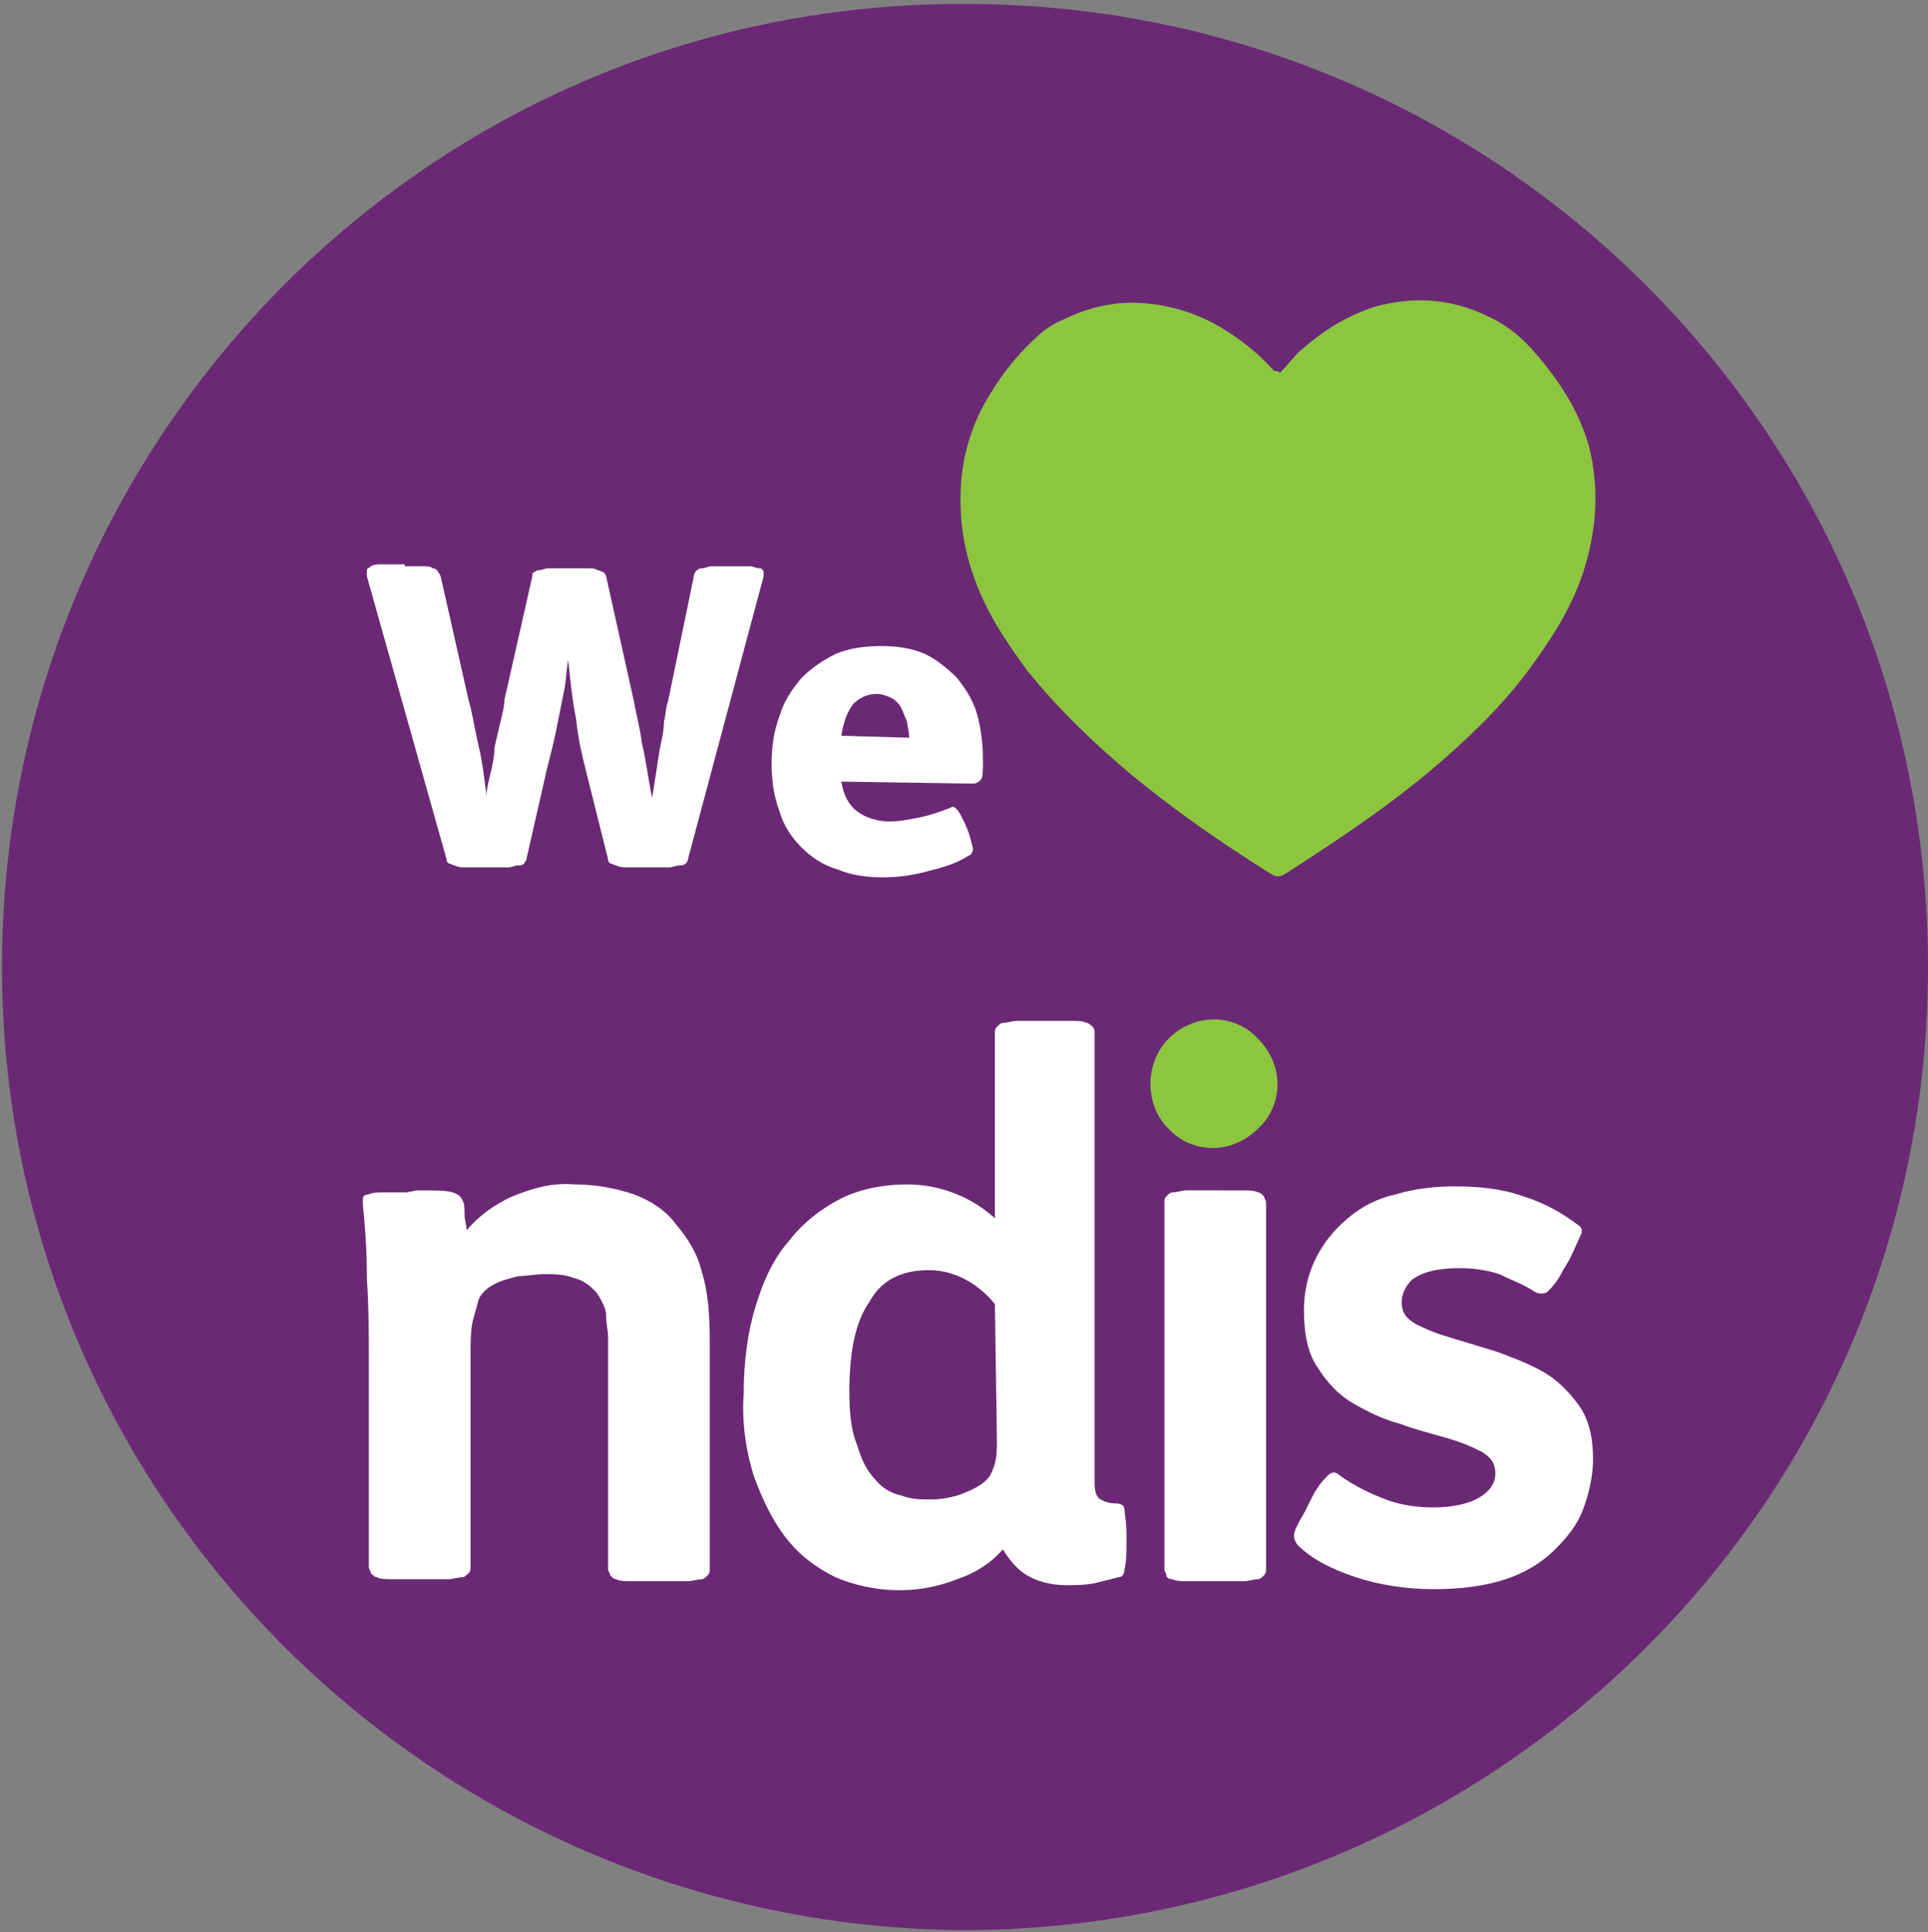 <?xml version="1.0" encoding="UTF-8"?>
<svg xmlns="http://www.w3.org/2000/svg" xmlns:xlink="http://www.w3.org/1999/xlink" version="1.1" id="Layer_1" x="0px" y="0px" viewBox="0 0 96.7 96.9" style="enable-background:new 0 0 96.7 96.9;" xml:space="preserve">
<rect x="0" y="0" width="96.7" height="96.9" fill="#808080" stroke="none"/>
<style type="text/css">
	.st0{fill:#F3F4EC;}
	.st1{fill:#FFFFFF;}
	.st2{fill:#967AE9;}
	.st3{fill:#B8DFC9;}
	.st4{fill:#F8D776;}
	.st5{fill:#F8D0D0;}
	.st6{opacity:0.5;fill:#D5CAF6;}
	.st7{fill:#E5B5BC;}
	.st8{fill:#D5CAF6;}
	.st9{fill:#231F20;}
	.st10{fill:#F37835;}
	.st11{fill:#929497;}
	.st12{fill-rule:evenodd;clip-rule:evenodd;fill:#231F20;}
	.st13{opacity:0.33;}
	.st14{fill:#939598;}
	.st15{fill:#E5E5E5;}
	.st16{fill:#F47735;}
	.st17{fill:#EFECEA;}
	.st18{fill-rule:evenodd;clip-rule:evenodd;fill:#FFFFFF;}
	.st19{opacity:0.66;fill:#EEEEEE;}
	.st20{fill:#3A2154;}
	.st21{fill:#EDF4F0;}
	.st22{fill:#043243;}
	.st23{fill:#F4E9EA;}
	.st24{fill:#6A0430;}
	.st25{fill:#E4E5DA;}
	.st26{clip-path:url(#SVGID_00000072959022882896678860000017736496213323603336_);}
	.st27{fill:#F2F3EB;}
	.st28{clip-path:url(#SVGID_00000117644711027165382110000014674578068436394409_);}
	.st29{opacity:5.000000e-02;clip-path:url(#SVGID_00000018931075387185893350000018004796779804633223_);}
	.st30{fill:none;stroke:#F3F4EC;stroke-width:3;stroke-miterlimit:10;}
	.st31{fill:none;stroke:#FFFFFF;stroke-width:3;stroke-miterlimit:10;}
	.st32{opacity:0.5;fill:none;stroke:#FFFFFF;stroke-miterlimit:10;}
	.st33{opacity:0.5;}
	.st34{clip-path:url(#SVGID_00000029767432967335791650000003961271654369813134_);}
	.st35{clip-path:url(#SVGID_00000008840715427791356560000010581850981815349414_);}
	.st36{clip-path:url(#SVGID_00000176724666543904471270000001364739438575173788_);}
	.st37{clip-path:url(#SVGID_00000158005891707660385840000007549437815415825083_);}
	.st38{clip-path:url(#SVGID_00000096044822352004268040000006987850419420202417_);}
	.st39{clip-path:url(#SVGID_00000182525205802803628150000008318465930249205379_);fill:#B8DFC9;}
	.st40{clip-path:url(#SVGID_00000182525205802803628150000008318465930249205379_);}
	.st41{fill:#8C7ADF;}
	.st42{clip-path:url(#SVGID_00000067193832779236920410000016016924743827131522_);}
	.st43{clip-path:url(#SVGID_00000149370067647590773900000004909359266326766990_);}
	.st44{opacity:5.000000e-02;clip-path:url(#SVGID_00000079461773411513968750000006623808629519362740_);}
	.st45{opacity:0.2;fill:#967AE9;}
	.st46{clip-path:url(#SVGID_00000042701134896538080450000002417055846232698765_);}
	.st47{clip-path:url(#SVGID_00000109722325957896072290000007122282222179989419_);}
	.st48{clip-path:url(#SVGID_00000170254155605002343770000005445476626488545417_);}
	.st49{fill:#F4F4F2;}
	.st50{clip-path:url(#SVGID_00000072267278587281948690000005219392094854222245_);}
	.st51{fill:#6B2975;}
	.st52{fill:#8CC63F;}
	.st53{clip-path:url(#SVGID_00000050623996258882136780000005430813962149408415_);}
	.st54{clip-path:url(#SVGID_00000010996430157972924250000002535788873619098531_);}
	.st55{fill:none;stroke:#FFFFFF;stroke-width:1.95;stroke-miterlimit:10;}
	.st56{clip-path:url(#SVGID_00000057836723086567146540000015767483973900517548_);}
	.st57{clip-path:url(#SVGID_00000052826519286615041420000009063098974162057908_);}
	.st58{opacity:5.000000e-02;clip-path:url(#SVGID_00000165952850100892860440000001204866632482040754_);}
	.st59{clip-path:url(#SVGID_00000046326436581750219920000000262476779476210829_);}
	.st60{fill:none;stroke:#FFFFFF;stroke-width:2.078;stroke-miterlimit:10;}
	.st61{clip-path:url(#SVGID_00000084511223228744271330000010155352543032163493_);}
	.st62{clip-path:url(#SVGID_00000114040447991398957850000007714278143258680200_);}
	.st63{clip-path:url(#SVGID_00000064330513814945926270000007887082605291497857_);}
	.st64{clip-path:url(#SVGID_00000035509774323264032720000002990663919815339658_);}
	.st65{clip-path:url(#SVGID_00000098926366944966550570000001410837472150005902_);fill:#B8DFC9;}
	.st66{clip-path:url(#SVGID_00000098926366944966550570000001410837472150005902_);}
	.st67{clip-path:url(#SVGID_00000128452295676511650640000016062333388491948953_);}
	.st68{fill:none;stroke:#043243;stroke-miterlimit:10;}
	.st69{opacity:0.2;fill:#FFFFFF;stroke:#043243;stroke-miterlimit:10;}
	.st70{opacity:0.2;fill:none;stroke:#043243;stroke-miterlimit:10;}
	.st71{opacity:0.2;fill:none;stroke:#043243;stroke-width:1.438;stroke-miterlimit:10;}
	.st72{clip-path:url(#SVGID_00000061471319250965801100000016070723474204834187_);}
	.st73{clip-path:url(#SVGID_00000098211717389555012130000009497145749851764115_);}
	.st74{clip-path:url(#SVGID_00000125595493383637332010000008859161741819988915_);}
	.st75{clip-path:url(#SVGID_00000012439592585091172730000002940229022769726893_);}
	.st76{clip-path:url(#SVGID_00000096782094089219509570000000959750359538839182_);}
	.st77{fill:none;stroke:#967AE9;stroke-miterlimit:10;}
	.st78{fill:none;}
	.st79{clip-path:url(#SVGID_00000031908863765865328830000011849454263510537638_);}
</style>
<g>
	<g>
		<defs>
			<rect id="SVGID_00000054230381748579444380000014014820649433296258_" width="96.7" height="96.9"></rect>
		</defs>
		<clipPath id="SVGID_00000033347491394676993640000013372344425031732671_">
			<use xlink:href="#SVGID_00000054230381748579444380000014014820649433296258_" style="overflow:visible;"></use>
		</clipPath>
		<g style="clip-path:url(#SVGID_00000033347491394676993640000013372344425031732671_);">
			<path class="st51" d="M96.7,48.5c0,26.9-21.9,48.4-48.6,48.3C21.6,96.5,0,75,0.1,48.3C0.2,21.8,21.7,0,48.6,0.2     C75.2,0.3,96.7,21.8,96.7,48.5"></path>
		</g>
	</g>
	<path class="st1" d="M20.9,59.7c0.9,0,1.5,0,1.8,0.1c0.3,0.1,0.4,0.2,0.5,0.4c0.1,0.2,0.1,0.4,0.1,0.7c0,0.3,0.1,0.5,0.1,0.8   c0.6-0.7,1.4-1.3,2.3-1.7c1-0.4,2-0.7,3.1-0.6c1.1,0,2.1,0.2,3,0.5c0.8,0.3,1.6,0.8,2.1,1.5c0.6,0.7,1.1,1.5,1.3,2.4   c0.3,0.9,0.4,2.1,0.4,3.5v11.4c0,0.1,0,0.2-0.1,0.3c-0.1,0.1-0.2,0.2-0.3,0.2c-0.2,0-0.5,0.1-0.7,0.1c-0.3,0-0.8,0-1.3,0h-0.2   c-0.6,0-1.1,0-1.4,0c-0.2,0-0.5,0-0.7-0.1c-0.1,0-0.2-0.1-0.3-0.2c0-0.1-0.1-0.2-0.1-0.3v-10c0-0.6,0-1.2,0-1.6   c0-0.4-0.1-0.7-0.1-1.1c0-0.3-0.1-0.5-0.2-0.7c-0.1-0.2-0.2-0.4-0.4-0.6c-0.3-0.3-0.6-0.5-1-0.6c-0.5-0.2-1-0.2-1.5-0.2   c-0.4,0-0.9,0.1-1.3,0.1c-0.4,0.1-0.8,0.2-1.2,0.4c-0.4,0.2-0.7,0.5-0.8,0.8c-0.1,0.4-0.2,0.7-0.3,1.1c-0.1,0.5-0.1,1.1-0.1,1.6   v10.7c0,0.1,0,0.2-0.1,0.3c-0.1,0.1-0.2,0.2-0.3,0.2c-0.2,0-0.5,0.1-0.7,0.1c-0.3,0-0.8,0-1.3,0h-0.2c-0.6,0-1.1,0-1.4,0   c-0.2,0-0.5,0-0.7-0.1c-0.1,0-0.2-0.1-0.3-0.2c0-0.1-0.1-0.2-0.1-0.3V68.5c0-1.5,0-2.9-0.1-4.4c0-1.5-0.1-2.7-0.2-3.7   c0-0.1,0-0.2,0-0.3c0-0.1,0.1-0.2,0.3-0.2c0.2-0.1,0.5-0.1,0.7-0.1c0.3,0,0.7,0,1.2,0L20.9,59.7z"></path>
	<path class="st1" d="M52.5,51.2c0.5,0,1,0,1.3,0c0.2,0,0.5,0,0.7,0.1c0.1,0,0.2,0.1,0.3,0.2c0.1,0.1,0.1,0.2,0.1,0.3v22.6   c0,0.4,0.1,0.7,0.3,0.8c0.2,0.1,0.4,0.2,0.8,0.2c0.2,0,0.4,0.1,0.4,0.3s0.1,0.6,0.1,1.3v0.4c0,0.4,0,0.9-0.1,1.3   c0,0.2-0.1,0.4-0.3,0.4c-0.4,0.1-0.8,0.2-1.2,0.3c-0.5,0.1-1,0.1-1.4,0.1c-0.8,0-1.5-0.2-2-0.5c-0.5-0.3-0.9-0.8-1.2-1.3   c-0.6,0.7-1.4,1.2-2.3,1.5c-2,0.8-4.2,0.7-6.1-0.1c-1-0.5-1.8-1.1-2.5-2c-0.7-0.9-1.2-2-1.6-3.1c-0.4-1.3-0.6-2.7-0.5-4.1   c0-1.6,0.2-3.1,0.6-4.4c0.4-1.3,0.9-2.4,1.7-3.3c0.7-0.9,1.6-1.6,2.6-2.1c1-0.5,2.2-0.7,3.3-0.7c1.6,0,3.2,0.6,4.4,1.7v-9.3   c0-0.1,0-0.2,0.1-0.3c0.1-0.1,0.2-0.2,0.3-0.2c0.2,0,0.5-0.1,0.7-0.1c0.3,0,0.8,0,1.4,0L52.5,51.2z M49.9,65.4   c-0.9-1.1-2.1-1.7-3.3-1.7c-1.4,0-2.4,0.5-3,1.6c-0.7,1-1,2.5-1,4.5c0,1.1,0.1,2,0.4,2.7c0.2,0.7,0.5,1.3,0.9,1.7   c0.3,0.4,0.8,0.7,1.3,0.8c0.5,0.2,1,0.2,1.5,0.2c0.5,0,1.1-0.1,1.6-0.3c0.5-0.2,0.9-0.4,1.2-0.7c0.2-0.2,0.3-0.5,0.4-0.8   c0.1-0.4,0.1-0.8,0.1-1.2L49.9,65.4z"></path>
	<path class="st1" d="M65.8,75.1c0.3-0.6,0.6-0.9,0.8-1.1c0.2-0.2,0.4-0.2,0.6,0c0.7,0.5,1.5,0.9,2.3,1.2c0.8,0.3,1.6,0.4,2.4,0.4   c1,0,1.8-0.2,2.3-0.5s0.8-0.7,0.8-1.2c0-0.5-0.2-0.8-0.7-1.1c-0.6-0.3-1.1-0.5-1.8-0.7c-0.7-0.2-1.5-0.4-2.3-0.7   c-0.8-0.2-1.6-0.6-2.3-1c-0.7-0.4-1.3-1-1.8-1.8c-0.5-0.7-0.7-1.7-0.7-2.9c0-0.9,0.2-1.8,0.6-2.6c0.4-0.8,0.9-1.4,1.6-2   c0.7-0.6,1.5-1,2.4-1.2c1-0.3,2-0.4,3-0.4c1.1,0,2.3,0.1,3.4,0.5c1,0.3,1.9,0.8,2.7,1.4c0.2,0.1,0.3,0.3,0.2,0.5   c-0.1,0.2-0.3,0.7-0.6,1.3l-0.3,0.5c-0.3,0.6-0.6,0.9-0.8,1.1c-0.2,0.1-0.4,0.1-0.6,0c-0.6-0.4-1.2-0.6-1.8-0.9   c-0.6-0.2-1.3-0.3-2-0.3c-1.1,0-1.9,0.2-2.4,0.6c-0.3,0.3-0.5,0.7-0.5,1.1c0,0.5,0.2,0.8,0.7,1.1c0.6,0.3,1.1,0.5,1.8,0.7l2.3,0.7   c0.8,0.3,1.6,0.6,2.3,1c0.7,0.4,1.3,1,1.8,1.7c0.5,0.7,0.7,1.6,0.7,2.7c0,0.8-0.2,1.7-0.5,2.5c-0.3,0.8-0.8,1.4-1.4,2   c-1.4,1.4-3.4,2-6.1,2c-1.3,0-2.7-0.2-3.9-0.6c-1.2-0.4-2.2-0.9-2.9-1.6c-0.1-0.1-0.2-0.3-0.2-0.5c0-0.2,0.2-0.6,0.5-1.1L65.8,75.1   z"></path>
	<path class="st52" d="M58.6,52.1c1.3-1.3,3.3-1.3,4.5,0c1.3,1.3,1.3,3.3,0,4.5c-1.3,1.3-3.3,1.3-4.5,0c-0.6-0.6-0.9-1.4-0.9-2.3   C57.7,53.6,58,52.7,58.6,52.1z"></path>
	<path class="st1" d="M20.3,28.4c0.4,0,0.6,0,0.9,0c0.2,0,0.4,0,0.5,0.1c0.2,0,0.3,0.2,0.4,0.4l1.4,6.2c0.2,0.7,0.3,1.4,0.5,2.3   c0.2,0.8,0.3,1.7,0.4,2.5c0-0.3,0.1-0.7,0.2-1.1c0.1-0.4,0.2-0.9,0.2-1.3c0.1-0.4,0.2-0.9,0.3-1.3c0.1-0.4,0.2-0.8,0.2-1.1l1.4-6.2   c0-0.1,0-0.2,0.1-0.2c0.1-0.1,0.2-0.1,0.2-0.1c0.2,0,0.3-0.1,0.5-0.1c0.2,0,0.5,0,0.9,0h0.2c0.4,0,0.6,0,0.9,0c0.2,0,0.3,0,0.5,0.1   c0.1,0,0.2,0.1,0.3,0.1c0,0.1,0.1,0.1,0.1,0.2l1.4,6.3c0.1,0.6,0.3,1.3,0.4,2.1c0.2,0.8,0.3,1.7,0.5,2.7c0.1-0.4,0.1-0.7,0.2-1.2   l0.2-1.3c0.1-0.4,0.2-0.9,0.2-1.3c0.1-0.4,0.1-0.8,0.2-1l1.3-6.3c0-0.2,0.2-0.4,0.4-0.4c0.2,0,0.3-0.1,0.5-0.1c0.2,0,0.5,0,0.9,0   h0.1c0.3,0,0.6,0,0.9,0c0.2,0,0.3,0.1,0.5,0.1c0.1,0,0.2,0.1,0.2,0.2c0,0.1,0,0.2,0,0.2l-3.8,14.2c0,0.1-0.1,0.2-0.1,0.2   c-0.1,0.1-0.2,0.1-0.3,0.1c-0.2,0-0.4,0.1-0.5,0.1c-0.2,0-0.5,0-0.9,0h-0.3c-0.4,0-0.7,0-0.9,0c-0.2,0-0.4,0-0.6-0.1   c-0.1,0-0.2-0.1-0.3-0.1c-0.1-0.1-0.1-0.1-0.1-0.2l-1.1-4.4c-0.2-0.8-0.4-1.6-0.5-2.6c-0.2-1-0.3-2-0.4-3c-0.1,0.5-0.1,1-0.2,1.5   c-0.1,0.5-0.2,1-0.3,1.5c-0.1,0.5-0.2,1-0.3,1.4c-0.1,0.4-0.2,0.8-0.3,1.2l-1,4.4c0,0.1-0.1,0.1-0.1,0.2c-0.1,0.1-0.2,0.1-0.3,0.1   c-0.2,0-0.3,0.1-0.5,0.1c-0.2,0-0.5,0-0.9,0h-0.4c-0.4,0-0.7,0-0.9,0c-0.2,0-0.3,0-0.5-0.1c-0.1,0-0.2-0.1-0.3-0.1   c-0.1-0.1-0.1-0.1-0.1-0.2l-4-14.2c0-0.1,0-0.2,0-0.3c0-0.1,0.1-0.1,0.2-0.2c0.2-0.1,0.3-0.1,0.5-0.1c0.2,0,0.5,0,0.9,0H20.3z"></path>
	<path class="st1" d="M42.2,39.2c0.1,0.7,0.4,1.2,0.8,1.5c0.4,0.3,1,0.5,1.6,0.5c0.5,0,1-0.1,1.5-0.2c0.5-0.1,1.1-0.3,1.6-0.5   c0.1-0.1,0.2,0,0.3,0.1c0.1,0.1,0.2,0.3,0.4,0.7l0.2,0.5c0.1,0.4,0.2,0.7,0.2,0.8c0,0.1-0.1,0.3-0.2,0.3c-0.6,0.4-1.3,0.6-2.1,0.8   c-0.7,0.2-1.5,0.3-2.2,0.3c-0.8,0-1.6-0.1-2.3-0.4c-0.7-0.2-1.3-0.6-1.8-1.1c-0.5-0.5-0.9-1.1-1.1-1.8c-0.3-0.8-0.4-1.6-0.4-2.4   c0-0.8,0.1-1.6,0.4-2.4c0.2-0.7,0.6-1.3,1.1-1.9c0.5-0.5,1.1-0.9,1.7-1.2c0.7-0.3,1.5-0.4,2.3-0.4c0.8,0,1.5,0.1,2.2,0.4   c0.6,0.3,1.1,0.7,1.6,1.2c0.4,0.5,0.8,1.1,1,1.8c0.2,0.7,0.3,1.5,0.3,2.3c0,0.5,0,0.9-0.1,1c-0.1,0.1-0.2,0.2-0.4,0.2L42.2,39.2z    M45.6,37c0-0.3-0.1-0.6-0.1-0.8c-0.1-0.2-0.2-0.5-0.3-0.7c-0.1-0.2-0.3-0.4-0.5-0.5c-0.2-0.1-0.5-0.2-0.7-0.2   c-0.5,0-0.9,0.2-1.2,0.5c-0.3,0.4-0.5,0.9-0.6,1.6L45.6,37z"></path>
	<path class="st52" d="M64.2,18.7c0.3-0.3,0.6-0.7,0.9-1c1.1-1,2.3-1.8,3.8-2.3C71,14.8,73,15,74.9,16c0.8,0.4,1.5,1,2.1,1.7   c1.2,1.4,2.2,2.9,2.7,4.7c0.5,2,0.4,4-0.2,6c-0.5,1.7-1.4,3.2-2.4,4.6c-1.3,1.9-2.9,3.5-4.6,5c-2.5,2.2-5.2,4-8,5.8   c-0.3,0.2-0.5,0.2-0.8,0c-2.4-1.5-4.7-3.1-6.9-4.9c-1.9-1.6-3.7-3.3-5.3-5.3c-1.1-1.5-2.1-3-2.7-4.8c-0.5-1.4-0.7-3-0.6-4.5   c0.1-1.6,0.6-3.2,1.5-4.6c0.6-1,1.4-2,2.3-2.8c0.4-0.4,0.9-0.7,1.4-0.9c1.2-0.6,2.6-0.9,3.9-0.8c1.4,0.1,2.7,0.5,3.9,1.2   c1,0.6,1.9,1.3,2.7,2.2C64,18.6,64.1,18.6,64.2,18.7C64.1,18.7,64.2,18.7,64.2,18.7"></path>
	<path class="st1" d="M61.1,59.7c0.5,0,1,0,1.3,0c0.2,0,0.5,0,0.7,0.1c0.1,0,0.2,0.1,0.3,0.2c0,0.1,0.1,0.2,0.1,0.3v18.4   c0,0.1,0,0.2-0.1,0.3c-0.1,0.1-0.2,0.2-0.3,0.2c-0.2,0-0.5,0.1-0.7,0.1c-0.3,0-0.8,0-1.3,0h-0.2c-0.6,0-1.1,0-1.4,0   c-0.2,0-0.5,0-0.7-0.1c-0.2,0-0.3-0.1-0.3-0.2c0-0.1-0.1-0.2-0.1-0.3V60.3c0-0.1,0-0.2,0.1-0.3c0.1-0.1,0.2-0.2,0.3-0.2   c0.2,0,0.5-0.1,0.7-0.1c0.3,0,0.8,0,1.4,0H61.1z"></path>
</g>
</svg>
